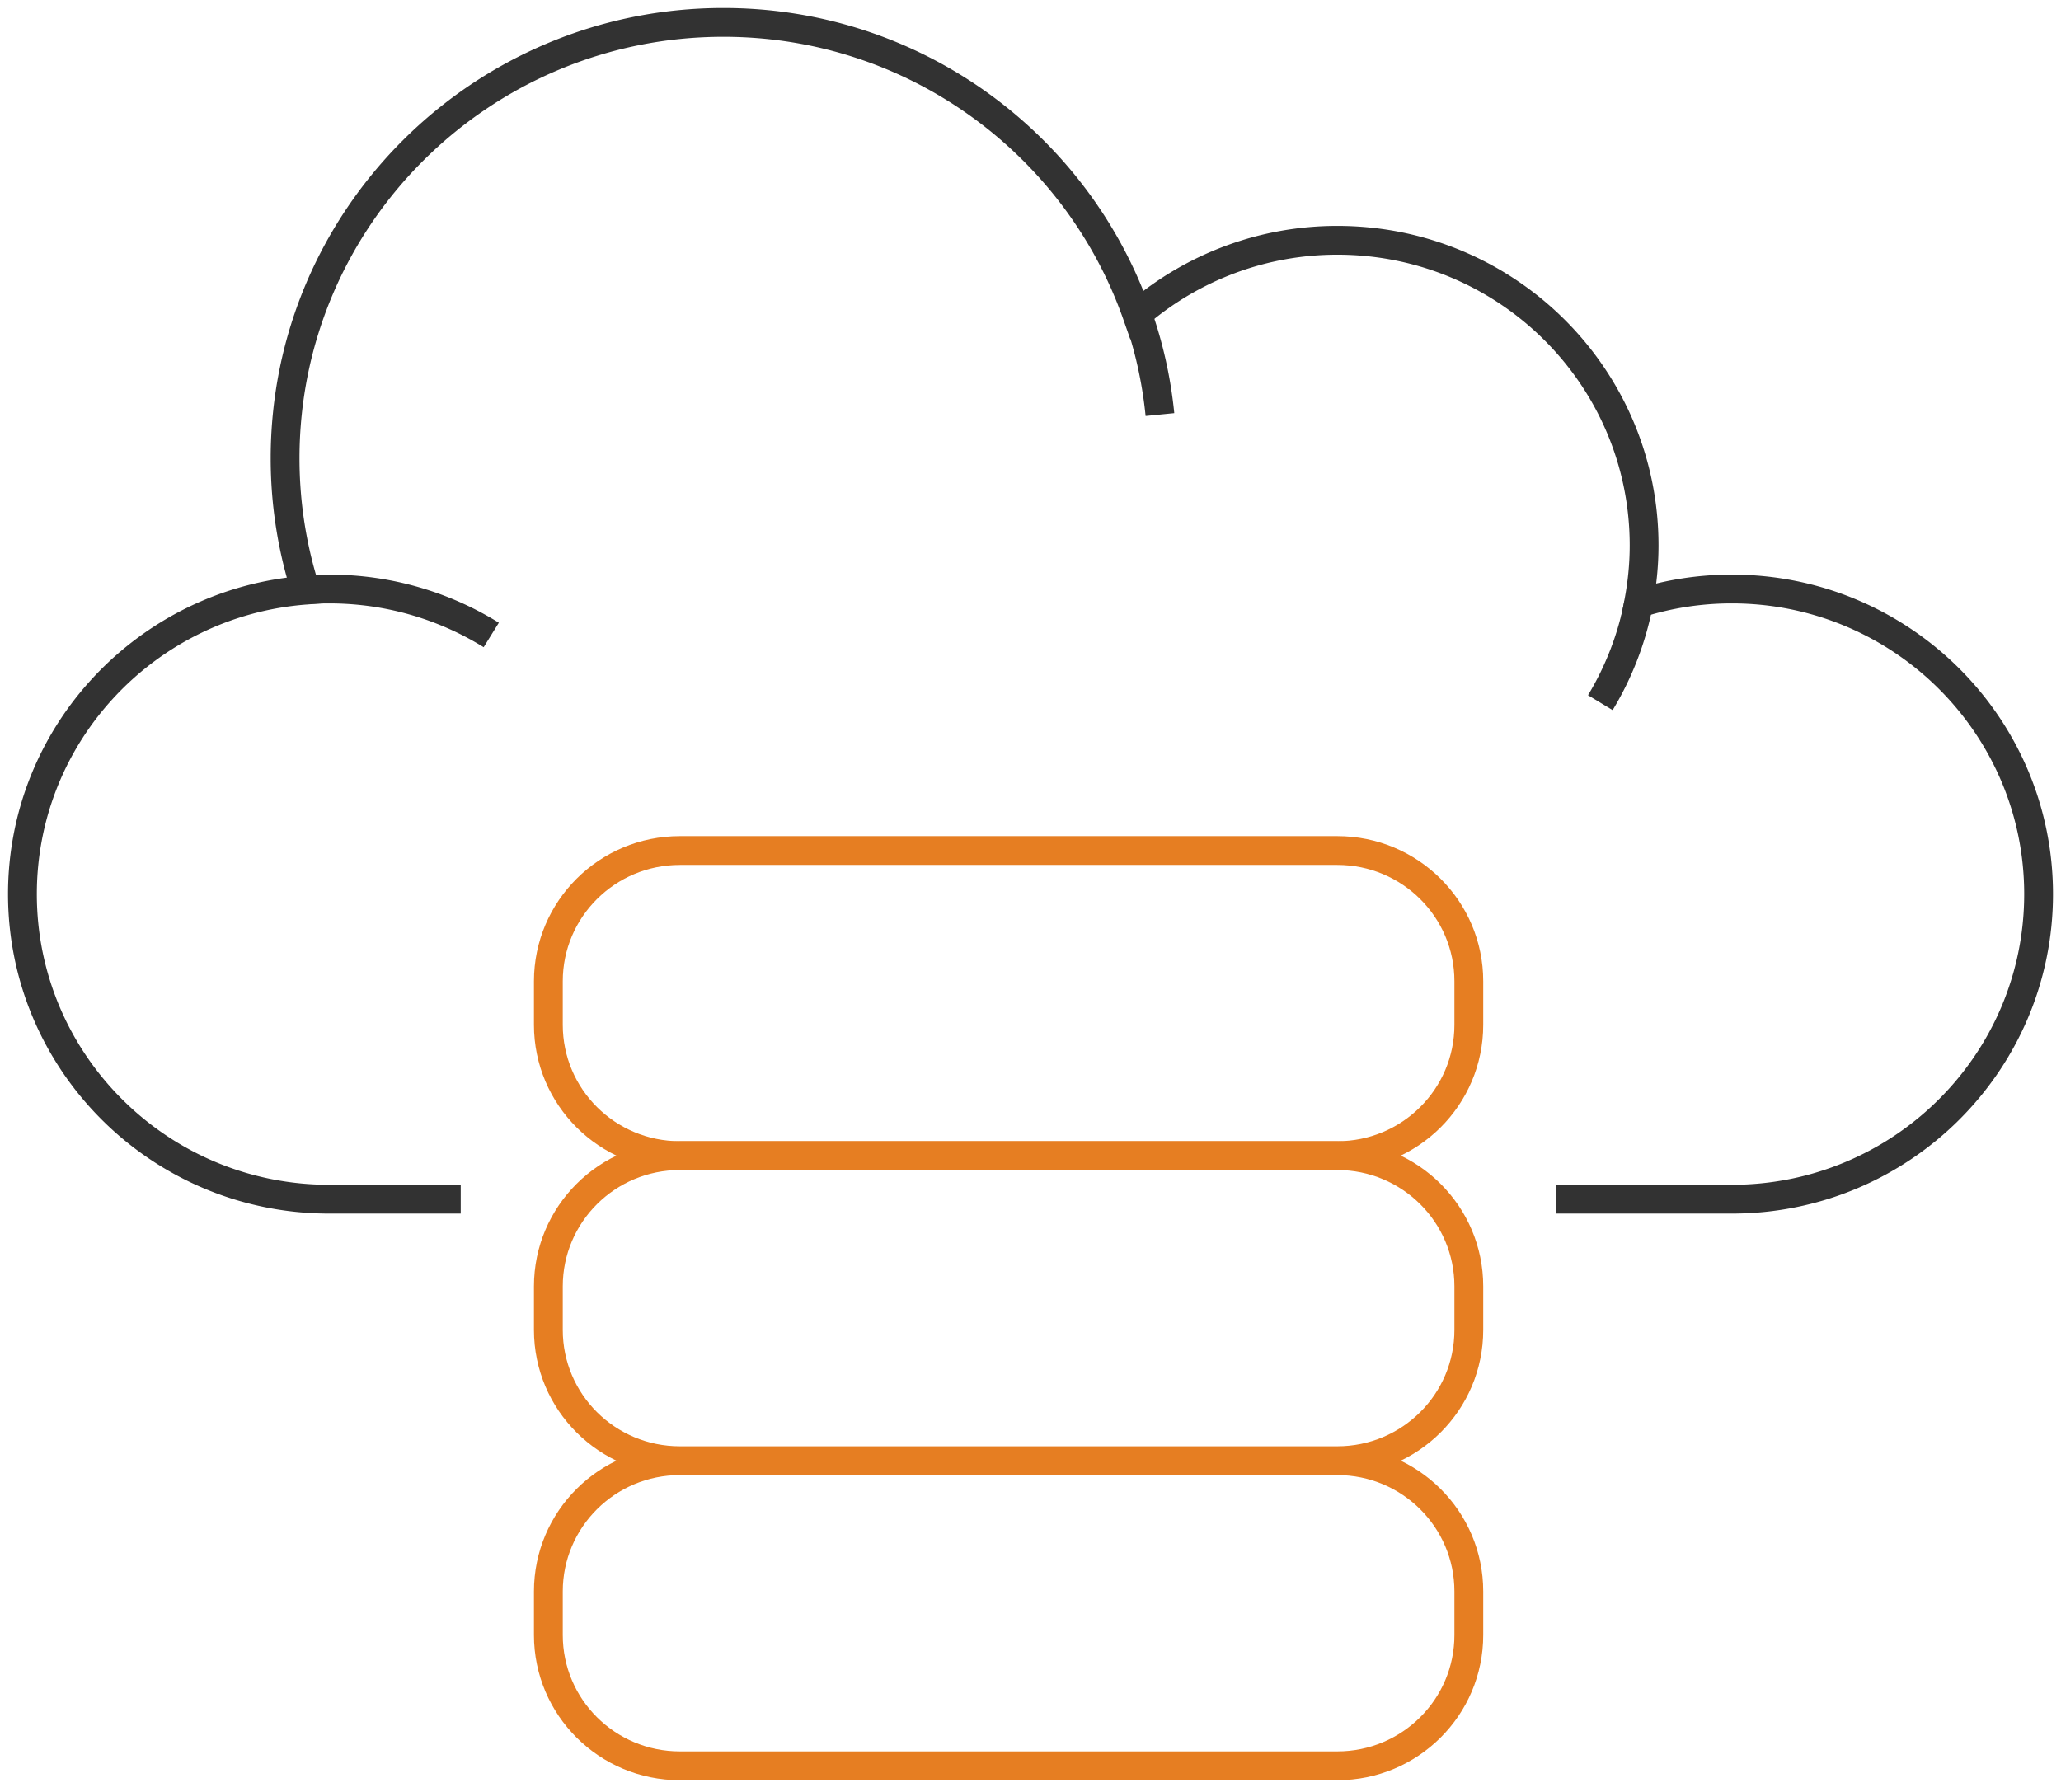 <svg xmlns="http://www.w3.org/2000/svg" width="92" height="80" viewBox="0 0 92 80">
    <g fill="none" fill-rule="evenodd" stroke-width="1.286">
        <path stroke="#323232" d="M69.478 53.537h7.827C84.868 53.537 91 47.44 91 39.917c0-7.523-6.132-13.621-13.695-13.621-1.454 0-2.853.227-4.168.646.163-.84.254-1.705.254-2.594 0-7.523-6.131-13.62-13.695-13.62a13.673 13.673 0 0 0-8.945 3.32C48.084 6.457 40.837 1 32.293 1 21.487 1 12.726 9.713 12.726 20.462c0 2.053.322 4.028.915 5.886-7.069.537-12.64 6.4-12.64 13.569 0 7.52 6.13 13.62 13.695 13.62h5.87"/>
        <path stroke="#323232" d="M13.64 26.336c.348-.028.7-.04 1.056-.04 2.655 0 5.134.752 7.233 2.052M50.784 14.036c.501 1.423.84 2.921.994 4.472M73.144 26.943a13.534 13.534 0 0 1-1.708 4.427"/>
        <path stroke="#e67e22" d="M59.696 78.833H30.348c-3.242 0-5.87-2.613-5.87-5.837V71.05c0-3.224 2.628-5.838 5.87-5.838h29.348c3.242 0 5.87 2.614 5.87 5.838v1.946c0 3.224-2.628 5.837-5.87 5.837zM59.696 65.212H30.348c-3.242 0-5.87-2.613-5.87-5.837v-1.946c0-3.224 2.628-5.837 5.87-5.837h29.348c3.242 0 5.87 2.613 5.87 5.837v1.946c0 3.224-2.628 5.837-5.87 5.837z"/>
        <path stroke="#e67e22" d="M59.696 51.592H30.348c-3.242 0-5.87-2.614-5.87-5.838v-1.946c0-3.224 2.628-5.837 5.87-5.837h29.348c3.242 0 5.87 2.613 5.87 5.837v1.946c0 3.224-2.628 5.838-5.87 5.838z"/>
    </g>
</svg>
